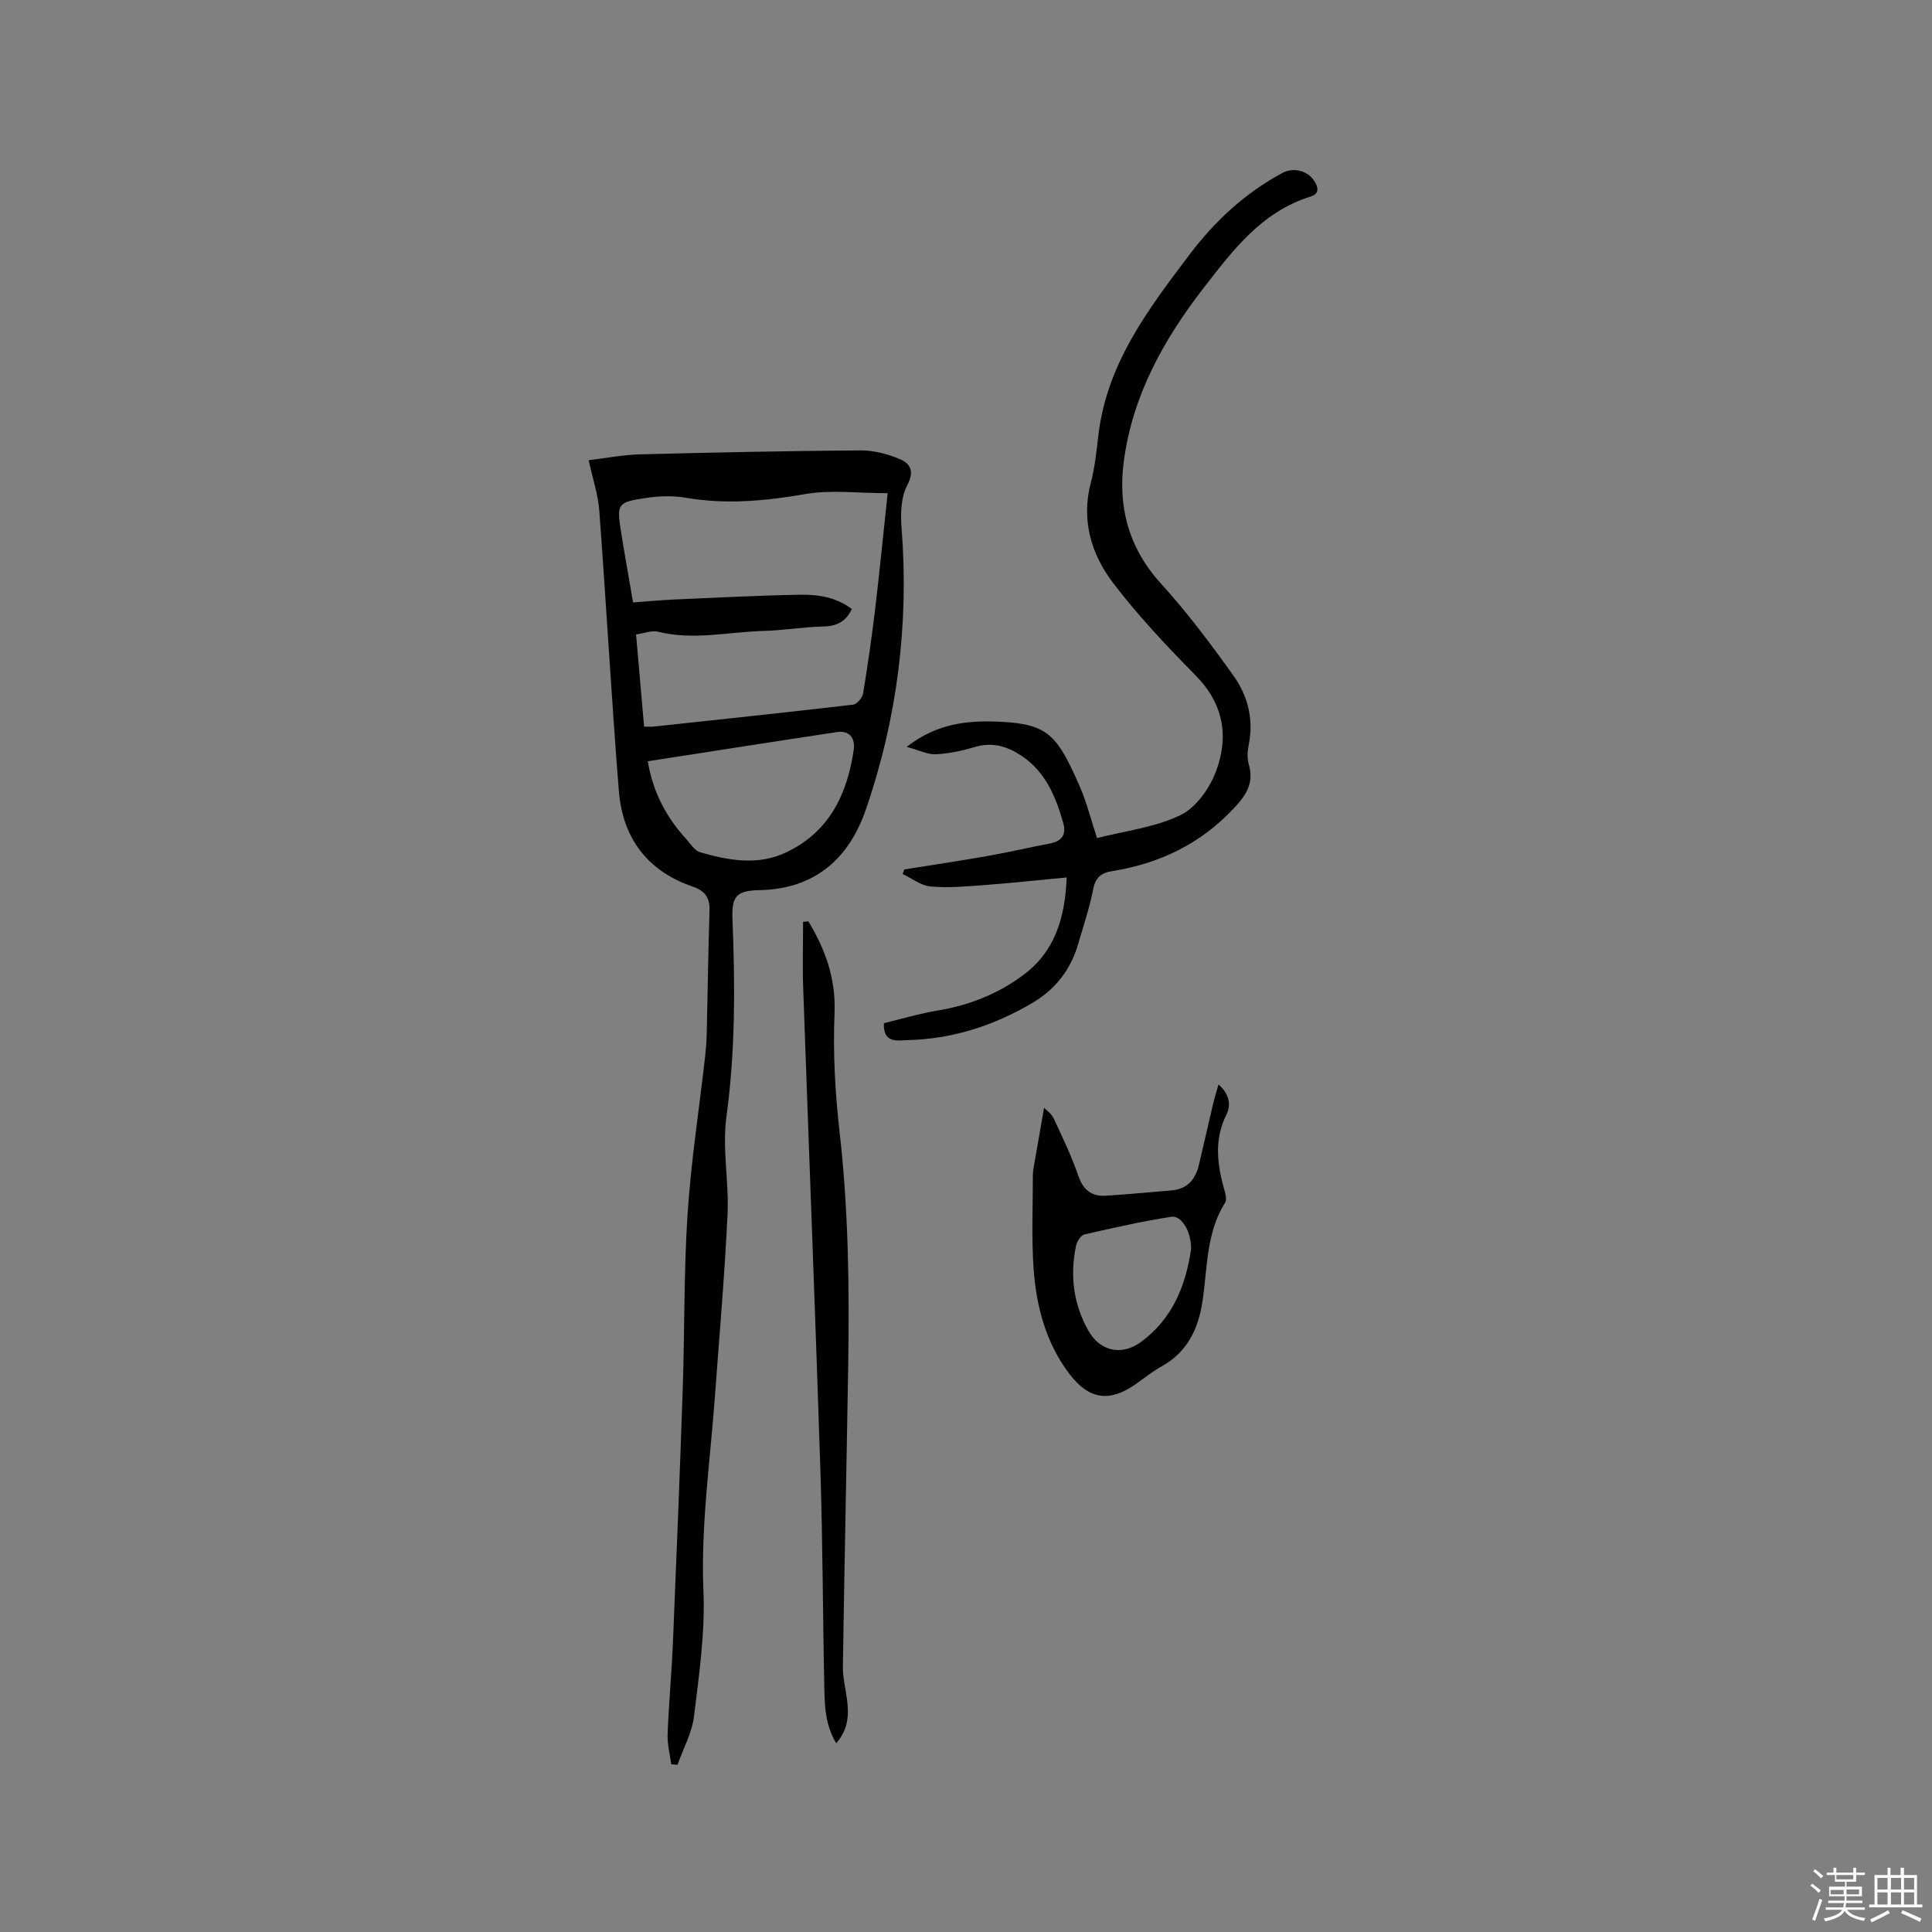 <svg enable-background="new 0 0 400 400" viewBox="0 0 400 400" xmlns="http://www.w3.org/2000/svg"><rect x="0" y="0" width="400" height="400" fill="#808080" stroke="none"/><path d="m374.8 390.4.4-.4c.7.5 1.3 1 1.8 1.4l-.5.5c-.5-.6-1.1-1.1-1.7-1.5zm1 7.3-.6-.3c.5-1.4 1.1-2.8 1.5-4.3.2.1.4.2.6.3-.5 1.3-1 2.8-1.5 4.3zm-.4-10.3.4-.4c.4.3 1 .8 1.7 1.4l-.5.5c-.4-.5-1-1-1.6-1.5zm2.5.3h1.7v-1h.6v1h3.5v-1h.6v1h1.8v.5h-1.8v1.4h-2v1h3.2v2h-3.2v.9h3.3v.5h-3.4c0 .3-.1.6-.1.9h4v.5h-3.7c.7.9 1.9 1.5 3.8 1.7-.1.2-.2.4-.3.6-2.1-.4-3.5-1.1-4-2.1-.4 1-1.8 1.7-4 2.2-.1-.2-.2-.4-.3-.6 2.1-.4 3.4-1 3.8-1.8h-3.4v-.5h3.6c.1-.3.1-.6.2-.9h-3.3v-.5h3.4c0-.3 0-.6 0-.9h-3.2v-2h3.3v-1h-2.1v-1.4h-1.7v-.5zm1.1 3.5v1h2.7c0-.3 0-.4 0-.4 0-.1 0-.2 0-.2 0-.1 0-.2 0-.3h-2.7zm1.2-3v.9h3.5v-.9zm4.7 3h-2.6v.6.4h2.6z" fill="#fbfafc"/><path d="m393.6 386.7h.6v1.5h2.7v6.1h1.1v.6h-11v-.6h1.1v-6.1h2.7v-1.5h.6v1.5h2.1v-1.5zm-2.7 8.8.4.6c-1.2.6-2.5 1.3-3.8 1.9-.1-.2-.2-.4-.3-.6 1.2-.6 2.5-1.2 3.7-1.9zm-2.2-6.7v2.4h2.1v-2.4zm0 3v2.5h2.1v-2.5zm2.8-3v2.4h2.1v-2.4zm0 3v2.5h2.1v-2.5zm6 6.1c-1.4-.7-2.7-1.3-3.9-1.8l.3-.6c1.5.6 2.7 1.2 3.9 1.7zm-1.2-9.1h-2.1v2.4h2.1zm-2.1 3v2.5h2.1v-2.5z" fill="#fbfafc"/><g fill="#010000"><path d="m121.88 95.28c3.69-.44 7.12-1.12 10.56-1.21 15.23-.39 30.47-.71 45.71-.82 2.75-.02 5.67.74 8.22 1.84 2.06.88 3.01 2.46 1.48 5.34-1.32 2.48-1.42 5.91-1.19 8.86 1.55 19.93-.89 39.36-7.35 58.2-3.53 10.3-10.61 16.6-22.16 16.81-4.72.09-5.69 1.34-5.5 5.98.55 13.67.61 27.27-1.25 40.92-.9 6.61.55 13.51.23 20.24-.61 12.68-1.71 25.34-2.64 38.01-.98 13.29-2.91 26.48-2.35 39.93.36 8.61-.9 17.34-1.95 25.95-.42 3.44-2.24 6.71-3.42 10.05-.43-.04-.87-.07-1.3-.11-.27-2.06-.82-4.14-.75-6.19.25-6.45.85-12.9 1.12-19.35.73-17.47 1.43-34.94 2.02-52.41.4-11.97.21-23.97.99-35.91.71-10.87 2.39-21.68 3.62-32.53.18-1.57.31-3.16.35-4.74.2-8.58.31-17.16.58-25.74.08-2.7-1.13-4.05-3.55-4.87-9.44-3.23-14.46-10.15-15.23-19.84-1.53-19.33-2.61-38.7-4.05-58.04-.26-3.32-1.37-6.56-2.19-10.37zm11.47 55.16c.91 0 1.44.05 1.95-.01 13.78-1.48 27.56-2.93 41.32-4.54.8-.09 1.93-1.43 2.08-2.33.97-5.85 1.8-11.72 2.51-17.61.91-7.65 1.66-15.32 2.57-23.84-6.13 0-11.7-.74-16.97.17-8.34 1.45-16.53 2.21-24.92.76-2.56-.44-5.32-.35-7.9.02-6.24.91-6.35 1.18-5.37 7.3.76 4.76 1.62 9.51 2.45 14.37 3.08-.22 5.71-.48 8.34-.6 8.77-.38 17.54-.85 26.31-1 3.74-.06 7.5.55 10.64 2.97-1.27 2.7-3.21 3.55-5.93 3.61-4.12.09-8.23.81-12.35.92-7.26.19-14.5 1.99-21.81.17-1.36-.34-2.98.34-4.58.56.56 6.62 1.1 12.72 1.66 19.08zm.77 7.17c1.06 6.43 3.84 11.57 7.91 16.06.92 1.01 1.79 2.46 2.95 2.79 5.86 1.68 11.85 2.8 17.71.05 8.95-4.2 12.7-11.99 14.06-21.23.38-2.6-1.04-4.08-3.39-3.72-12.98 1.95-25.95 3.99-39.24 6.05z"/><path d="m220.85 181.67c-6.18.58-11.83 1.19-17.49 1.61-3.57.27-7.2.58-10.74.25-1.97-.19-3.82-1.67-5.73-2.57.11-.32.21-.63.32-.95 5.68-.91 11.37-1.75 17.03-2.75 4.38-.77 8.71-1.78 13.08-2.61 2.47-.47 3.51-1.82 2.82-4.24-1.56-5.47-3.66-10.63-8.69-13.96-2.95-1.95-6.01-2.87-9.61-1.79-2.62.78-5.37 1.37-8.09 1.5-1.71.08-3.46-.84-6.03-1.53 6.49-5.05 12.97-5.52 19.72-5.18 9.71.49 11.54 3.08 15.99 13.08 1.53 3.44 2.43 7.17 3.7 10.99 5.96-1.53 12.05-2.23 17.26-4.75 3.21-1.55 6.02-5.51 7.35-9.02 2.71-7.14 1.65-13.95-4.13-19.83-6-6.1-11.93-12.37-17.11-19.16-4.59-6.02-6.71-13.09-4.63-20.93.86-3.26 1.16-6.67 1.58-10.04 1.8-14.66 10.39-25.91 18.86-37.12 5.2-6.89 11.5-12.73 19.21-16.87 2.24-1.2 5.19-.5 6.56 1.63.83 1.29 1.21 2.66-.75 3.27-10.11 3.16-16.01 11.02-22.15 18.94-8.33 10.76-14.72 22.32-16.51 35.89-1.24 9.36.97 17.89 7.65 25.24 5.46 6.01 10.38 12.56 15.1 19.19 2.93 4.12 4.18 8.98 3.12 14.2-.27 1.32-.36 2.83.01 4.1 1.13 3.92-.55 6.4-3.2 9.2-6.92 7.33-15.35 11.34-25.12 12.9-2.23.35-3.42 1.3-3.89 3.72-.75 3.83-2.02 7.56-3.1 11.32-1.54 5.34-4.73 9.44-9.5 12.25-7.98 4.71-16.59 7.48-25.89 7.7-2 .05-5.04.75-4.85-3.51 3.7-.89 7.43-2.01 11.25-2.64 6.51-1.09 12.45-3.47 17.7-7.4 6.34-4.76 8.55-11.53 8.9-20.13z"/><path d="m252.28 224.52c2.26 2 2.65 4.22 1.61 6.31-2.6 5.25-1.85 10.43-.35 15.71.22.78.47 1.87.11 2.44-3.97 6.31-3.64 13.57-4.7 20.52-.88 5.69-3.14 10.46-8.46 13.4-1.94 1.07-3.67 2.5-5.5 3.77-5.31 3.68-9.52 3.05-13.45-2.05-4.96-6.45-6.97-14.01-7.54-21.89-.46-6.42-.15-12.89-.16-19.34 0-.53.06-1.06.15-1.58.71-4.11 1.43-8.21 2.17-12.45.42.45 1.5 1.15 1.97 2.15 1.84 3.91 3.71 7.84 5.12 11.91 1.03 3.01 2.81 4.34 5.82 4.14 4.53-.31 9.05-.71 13.57-1.11 3.19-.28 4.86-2.29 5.57-5.22 1.01-4.21 1.94-8.44 2.94-12.66.29-1.23.68-2.44 1.13-4.05zm-5.67 34.04c.03-3.54-1.95-6.98-4.13-6.64-6.03.95-12.01 2.29-17.96 3.66-.73.17-1.54 1.43-1.73 2.31-1.29 6.12-.57 12.03 2.5 17.53 2.44 4.37 6.9 5.36 10.93 2.42 6.62-4.84 9.3-11.82 10.39-19.28z"/><path d="m167.37 190.76c3.53 5.84 5.71 11.88 5.41 19.07-.33 8.1.11 16.31 1.03 24.38 1.85 16.16 2.06 32.35 1.8 48.57-.34 20.77-.79 41.54-1.1 62.31-.03 2.29.58 4.59.87 6.89.38 3.08.28 6.04-2.25 8.94-2.18-3.63-2.37-7.3-2.45-10.9-.33-15.15-.33-30.31-.82-45.45-1.08-33.37-2.4-66.73-3.57-100.09-.16-4.54-.02-9.08-.02-13.63.37-.02.74-.06 1.1-.09z"/></g></svg>